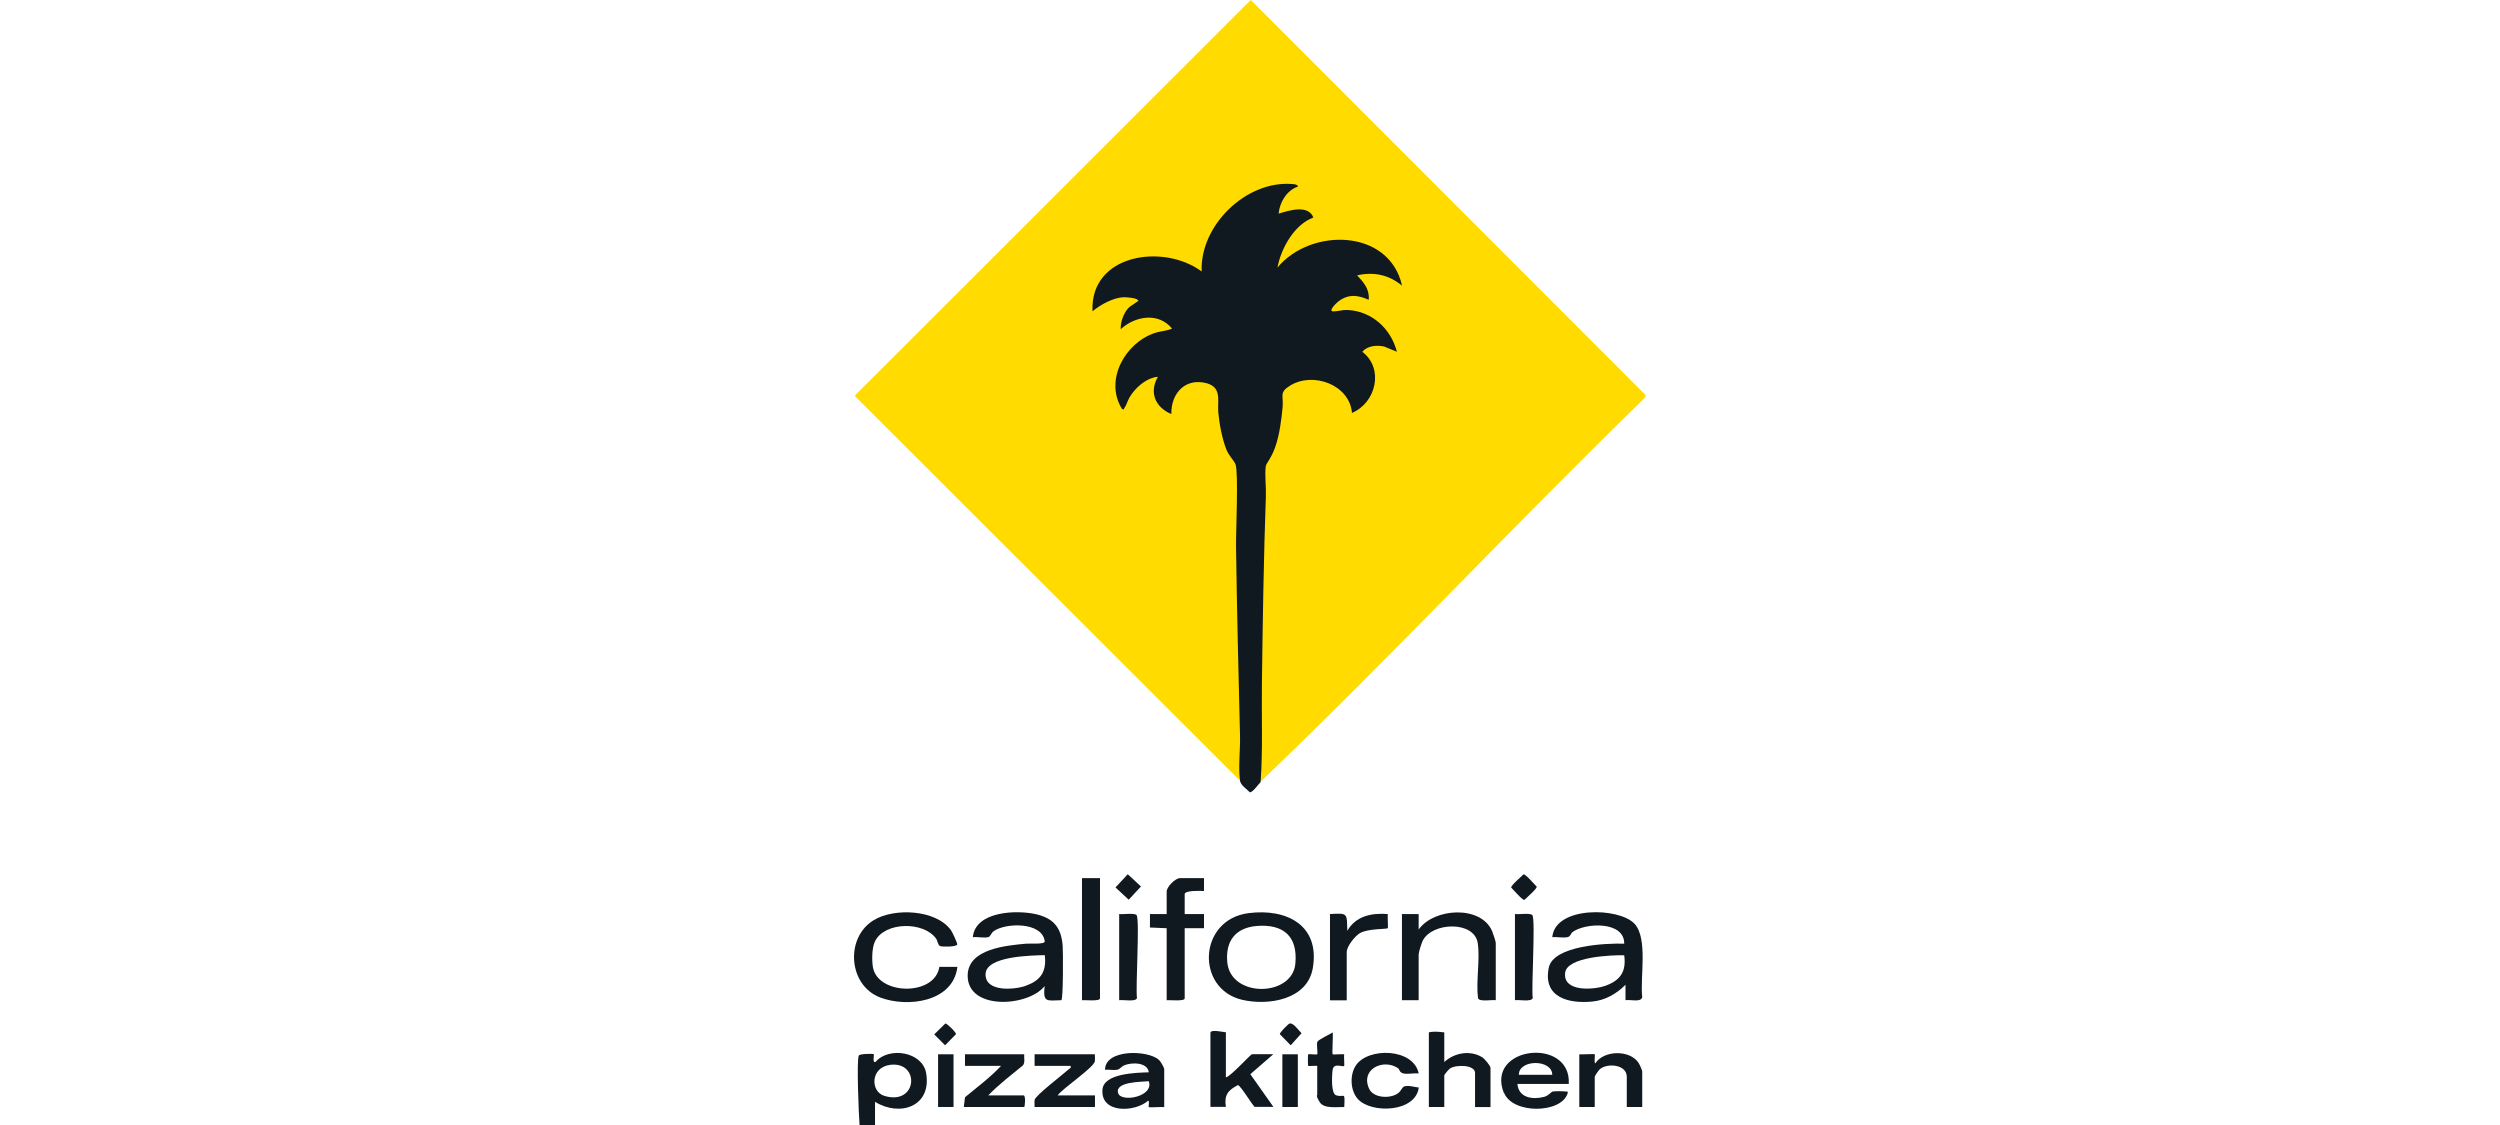 <svg width="160" height="72" viewBox="0 0 160 72" fill="none" xmlns="http://www.w3.org/2000/svg">
<path d="M59.273 68.68C59.041 67.309 56.885 66.965 56.039 67.961C55.807 68.059 55.964 67.519 55.919 67.467C55.882 67.429 55.043 67.437 54.968 67.549C54.811 67.774 54.961 71.423 55.013 71.999H56.002V70.516C57.589 71.498 59.64 70.823 59.273 68.68ZM56.593 70.134C55.702 69.864 55.687 68.313 56.975 68.149C58.899 67.909 58.734 70.786 56.593 70.134Z" fill="#101820"/>
<path d="M80.68 50.025C80.612 49.838 80.552 49.643 80.552 49.448C80.582 42.893 80.702 36.187 80.874 29.677C81.72 28.313 81.937 26.702 81.93 25.106C83.076 23.353 86.265 24.117 86.647 26.155C88.04 25.384 88.227 23.585 87.051 22.521C87.403 21.765 88.496 21.885 89.133 22.214C88.676 20.926 87.5 19.997 86.115 19.989C84.288 20.431 85.202 18.985 86.34 18.775C86.692 18.715 87.051 18.79 87.381 18.91C87.583 18.895 86.961 17.861 86.797 17.809C86.602 17.247 87.725 17.322 88.152 17.382C88.609 17.449 89.028 17.629 89.41 17.809C88.182 14.722 83.862 14.954 81.885 17.172C81.346 17.397 81.84 16.168 81.945 15.928C82.342 15.037 82.933 14.28 83.802 13.808C83.532 13.486 83.076 13.546 82.694 13.606C81.87 13.846 81.406 13.95 81.863 12.879C82.02 12.505 82.297 12.182 82.634 11.957C79.729 11.763 77.063 14.43 77.026 17.314C76.973 17.517 76.831 17.487 76.651 17.404C74.435 15.891 70.235 16.348 70.07 19.585C70.654 19.188 71.291 18.858 72.009 18.865C72.331 18.865 73.132 18.978 72.908 19.405C72.391 19.712 72.009 20.057 71.905 20.686C72.646 20.214 73.619 19.959 74.443 20.379C74.772 20.551 75.364 20.933 74.929 21.233C72.691 21.443 70.766 23.75 71.845 25.945C72.182 25.211 72.593 24.559 73.342 24.177C73.911 23.885 74.435 23.818 74.053 24.619C73.851 25.286 74.188 25.916 74.787 26.238C74.892 25.204 75.513 24.327 76.621 24.297C77.325 24.275 78.082 24.552 78.112 25.361C78.097 26.837 78.284 28.455 79.22 29.654C79.354 31.437 79.369 33.228 79.272 35.026C79.414 40.001 79.489 44.923 79.504 49.801L79.362 49.965L54.699 25.331L80.051 0L105.342 25.309L105.23 25.503C96.934 33.557 89.035 42.039 80.68 50.025Z" fill="#FFDB00"/>
<path d="M79.362 49.943C79.242 49.186 79.384 47.935 79.362 47.103C79.264 43.087 79.159 39.034 79.107 35.011C79.092 34.112 79.272 30.208 79.07 29.706C78.98 29.489 78.643 29.145 78.501 28.8C78.216 28.103 78.036 27.122 77.969 26.372C77.902 25.623 78.269 24.672 76.988 24.477C75.715 24.282 74.937 25.294 74.967 26.5C73.948 26.073 73.522 25.121 74.106 24.117C73.492 24.147 72.833 24.672 72.473 25.159C72.114 25.646 72.166 25.796 71.987 26.065C71.807 26.335 71.994 26.215 71.807 26.17C70.662 24.335 72.009 21.945 73.896 21.315C74.263 21.188 74.66 21.188 75.011 21.03C74.143 19.967 72.653 20.221 71.725 21.068C71.71 20.611 71.904 20.049 72.219 19.712C72.346 19.577 72.548 19.487 72.691 19.367C72.833 19.247 72.923 19.307 72.795 19.18C72.668 19.053 72.039 19.023 71.942 19.023C71.253 19.038 70.437 19.495 69.92 19.922C69.755 16.25 74.465 15.561 76.906 17.374C76.786 14.422 79.758 11.538 82.701 11.778C82.798 11.785 83.068 11.8 83.068 11.943C82.364 12.167 81.892 12.946 81.832 13.673C82.484 13.471 83.727 13.074 84.056 13.92C82.843 14.363 81.982 15.891 81.757 17.127C83.876 14.557 88.908 14.617 89.731 18.281C88.885 17.584 87.927 17.382 86.856 17.622C87.276 18.071 87.665 18.513 87.597 19.187C86.871 18.858 86.227 18.805 85.584 19.352C85.479 19.442 84.984 19.937 85.336 19.929C85.688 19.922 85.898 19.824 86.242 19.839C87.807 19.914 89.02 21.038 89.402 22.514L88.586 22.177C88.107 22.079 87.53 22.117 87.186 22.514C88.593 23.585 88.069 25.78 86.527 26.425C86.37 24.612 84.041 23.788 82.589 24.664C81.84 25.114 82.154 25.316 82.087 26.058C82.012 26.867 81.892 27.796 81.63 28.568C81.368 29.339 81.039 29.631 81.009 29.841C80.934 30.388 81.039 31.152 81.016 31.744C80.874 35.73 80.814 39.761 80.762 43.754C80.732 45.852 80.829 47.957 80.679 50.055C80.552 50.175 80.155 50.737 79.99 50.707C79.788 50.497 79.406 50.258 79.362 49.973V49.943Z" fill="#101820"/>
<path d="M68.011 60.522C67.921 59.421 67.479 58.806 66.386 58.529C65.143 58.214 62.418 58.289 62.261 59.983C62.545 59.938 63.032 60.057 63.272 59.968C63.391 59.923 63.444 59.713 63.571 59.615C64.305 59.046 66.723 58.971 66.865 60.26C66.835 60.455 65.87 60.372 65.668 60.395C64.402 60.514 61.961 60.717 61.931 62.417C61.894 64.673 65.787 64.455 66.858 63.107C66.738 64.186 66.993 64.036 67.929 64.013C68.049 63.886 68.041 60.919 68.011 60.514V60.522ZM65.653 63.092C64.904 63.354 63.032 63.504 63.077 62.328C63.122 61.181 66.034 61.151 66.865 61.129C66.993 62.163 66.618 62.747 65.653 63.084V63.092Z" fill="#101820"/>
<path d="M104.609 59.121C103.62 58.057 99.525 57.974 99.345 59.982C99.637 59.945 100.094 60.05 100.356 59.967C100.521 59.915 100.528 59.735 100.641 59.653C101.457 59.046 103.972 58.934 103.95 60.395C102.812 60.357 99.405 60.507 99.121 61.938C98.731 63.848 100.408 64.253 101.936 64.096C102.744 64.013 103.471 63.594 104.032 63.024V64.013C104.332 63.953 105.036 64.178 105.103 63.811C104.953 62.575 105.485 60.065 104.609 59.121ZM102.737 63.092C101.996 63.354 100.012 63.504 100.169 62.252C100.296 61.226 103.149 61.121 103.95 61.136C104.092 62.185 103.703 62.747 102.737 63.092Z" fill="#101820"/>
<path d="M79.916 58.439C76.674 58.851 76.509 63.301 79.511 63.991C81.174 64.373 83.667 63.991 84.019 61.96C84.49 59.211 82.342 58.132 79.923 58.439H79.916ZM82.903 61.675C82.709 63.811 78.763 63.878 78.546 61.586C78.418 60.237 79.062 59.383 80.418 59.263C82.132 59.121 83.068 59.915 82.903 61.668V61.675Z" fill="#101820"/>
<path d="M60.12 61.878H61.273C61.011 64.14 58.053 64.507 56.316 63.833C54.272 63.039 54.085 59.982 55.934 58.881C57.245 58.094 59.903 58.206 60.861 59.532C60.951 59.66 61.273 60.349 61.265 60.439C61.25 60.604 60.322 60.604 60.172 60.551C60.022 60.499 60.015 60.214 59.91 60.072C59.109 58.948 56.593 58.986 55.994 60.259C55.8 60.664 55.792 61.458 55.867 61.9C56.174 63.691 59.828 63.781 60.12 61.878Z" fill="#101820"/>
<path d="M89.724 58.499H90.794V59.488C91.783 58.102 94.778 57.922 95.496 59.593C95.549 59.72 95.729 60.252 95.729 60.35V64.013C95.489 63.968 94.673 64.141 94.591 63.879C94.456 62.792 94.733 61.406 94.576 60.357C94.351 58.911 91.656 59.016 91.057 60.2C90.974 60.372 90.794 60.934 90.794 61.091V64.013H89.724V58.499Z" fill="#101820"/>
<path d="M77.056 56.199V57.023C76.869 57.016 75.82 56.971 75.82 57.226V58.499H77.056V59.406H75.82V63.894C75.82 64.103 74.847 63.991 74.667 64.014V59.406L73.597 59.361V58.499H74.667V57.061C74.667 56.754 75.221 56.199 75.528 56.199H77.048H77.056Z" fill="#101820"/>
<path d="M78.456 66.073V68.951C78.778 68.891 80.028 67.467 80.141 67.467H81.496L80.021 68.748L81.496 70.838H80.305C80.216 70.838 79.407 69.475 79.227 69.445C78.591 69.775 78.336 70.082 78.456 70.838H77.468V66.103C77.468 65.856 78.291 66.058 78.456 66.066V66.073Z" fill="#101820"/>
<path d="M92.434 66.073V67.969C93.078 67.377 94.074 67.197 94.845 67.654C94.995 67.737 95.392 68.209 95.392 68.343V70.853H94.403V68.673C94.403 68.134 93.191 68.126 92.801 68.381C92.719 68.433 92.434 68.77 92.434 68.83V70.846H91.446V66.073C91.798 65.991 92.082 66.036 92.434 66.073Z" fill="#101820"/>
<path d="M74.18 67.842C73.514 67.198 70.729 67.115 70.721 68.464C70.969 68.441 71.268 68.509 71.5 68.464C71.68 68.426 71.77 68.254 71.957 68.179C72.428 67.977 73.447 67.977 73.522 68.629C72.736 68.651 70.632 68.689 70.557 69.737C70.437 71.281 72.638 71.191 73.484 70.442C73.589 70.502 73.484 70.809 73.522 70.854C73.559 70.891 74.353 70.831 74.51 70.854V68.426C74.51 68.329 74.285 67.939 74.188 67.85L74.18 67.842ZM71.56 69.962C71.335 69.213 73.072 69.243 73.522 69.198C73.874 70.195 71.747 70.577 71.56 69.962Z" fill="#101820"/>
<path d="M96.26 69.939C96.814 71.326 99.929 71.266 100.326 69.977C100.371 69.827 100.296 69.865 100.206 69.857C100.011 69.835 99.57 69.827 99.375 69.857C99.278 69.872 99.106 70.134 98.814 70.202C98.08 70.389 97.189 70.262 97.114 69.37H100.401C100.573 66.343 95.055 66.943 96.245 69.947L96.26 69.939ZM97.204 68.786C97.204 67.782 99.338 67.782 99.345 68.786H97.204Z" fill="#101820"/>
<path d="M70.4 56.199V63.894C70.4 64.103 69.426 63.991 69.247 64.014V56.199H70.4Z" fill="#101820"/>
<path d="M85.119 58.499C86.295 58.424 86.19 58.462 86.228 59.571C86.774 58.619 87.792 58.417 88.818 58.499C88.796 58.649 88.848 59.376 88.818 59.406C88.751 59.473 87.545 59.421 87.036 59.72C86.714 59.908 86.19 60.567 86.19 60.934V64.021H85.119V58.507V58.499Z" fill="#101820"/>
<path d="M70.07 67.475C70.063 67.617 70.093 67.782 70.07 67.925C69.988 68.337 68.026 69.633 67.689 70.105H70.078V70.847H66.214C66.222 70.704 66.192 70.539 66.214 70.397C66.274 70.097 68.019 68.779 68.378 68.449C68.46 68.374 68.558 68.374 68.52 68.217H66.214V67.475H70.078H70.07Z" fill="#101820"/>
<path d="M65.548 67.475C65.533 67.707 65.615 67.985 65.473 68.179C64.717 68.801 63.923 69.401 63.249 70.105H65.51C65.66 70.105 65.593 70.847 65.548 70.847H61.684L61.759 70.225C62.538 69.573 63.376 68.959 64.065 68.217H61.759V67.475H65.54H65.548Z" fill="#101820"/>
<path d="M105.103 70.846H104.114V68.913C104.114 68.127 102.886 68.014 102.392 68.426C102.31 68.494 102.063 68.861 102.063 68.913V70.846H101.075V67.475C101.232 67.497 102.025 67.437 102.063 67.475C102.1 67.512 102.003 68.044 102.1 68.052C102.647 67.213 104.287 67.175 104.856 68.007C104.93 68.112 105.103 68.486 105.103 68.584V70.846Z" fill="#101820"/>
<path d="M90.795 68.704C90.51 68.659 90.023 68.778 89.776 68.689C89.529 68.599 89.604 68.449 89.454 68.351C88.519 67.737 87.043 68.434 87.627 69.685C87.912 70.299 89.043 70.337 89.522 69.932C89.656 69.82 89.746 69.573 89.866 69.535C90.136 69.438 90.518 69.573 90.802 69.603C90.6 71.198 87.762 71.288 86.901 70.337C86.407 69.782 86.377 68.778 86.781 68.179C87.575 67.01 90.465 67.085 90.795 68.696V68.704Z" fill="#101820"/>
<path d="M96.957 64.013V58.498C97.196 58.536 97.96 58.408 98.072 58.573C98.282 58.873 97.997 63.166 98.095 63.878C98.012 64.14 97.196 63.968 96.957 64.013Z" fill="#101820"/>
<path d="M71.628 64.013V58.498C71.867 58.536 72.631 58.408 72.743 58.573C72.953 58.873 72.668 63.166 72.766 63.878C72.683 64.14 71.867 63.968 71.628 64.013Z" fill="#101820"/>
<path d="M85.284 67.475C85.314 67.505 85.898 67.452 86.025 67.475C86.003 67.602 86.055 68.186 86.025 68.216C85.921 68.321 85.344 67.969 85.284 68.501C85.224 69.033 85.209 70 85.509 70.097C86.04 70.277 86.085 69.775 86.033 70.854C85.606 70.831 84.753 70.981 84.475 70.554C84.198 70.127 84.303 70.097 84.303 70.067V68.216C84.191 68.194 83.757 68.246 83.727 68.216C83.697 68.186 83.697 67.505 83.727 67.475C83.757 67.445 84.266 67.512 84.303 67.475C84.356 67.422 84.236 66.808 84.318 66.666C84.401 66.523 85.149 66.179 85.292 66.074C85.329 66.276 85.239 67.422 85.292 67.475H85.284Z" fill="#101820"/>
<path d="M61.025 67.475H60.037V70.847H61.025V67.475Z" fill="#101820"/>
<path d="M83.061 67.475H82.072V70.847H83.061V67.475Z" fill="#101820"/>
<path d="M97.503 55.959C97.645 55.937 98.207 56.611 98.349 56.746C98.371 56.889 97.698 57.45 97.563 57.593C97.421 57.615 96.859 56.941 96.717 56.806C96.694 56.664 97.368 56.102 97.503 55.959Z" fill="#101820"/>
<path d="M72.177 55.951L71.392 56.796L72.237 57.581L73.021 56.736L72.177 55.951Z" fill="#101820"/>
<path d="M82.544 65.504C82.776 65.444 83.128 65.969 83.3 66.126L82.604 66.898L81.908 66.186C81.893 66.089 82.447 65.527 82.537 65.504H82.544Z" fill="#101820"/>
<path d="M60.502 65.504C60.606 65.489 61.205 66.081 61.183 66.186L60.487 66.898L59.79 66.201L60.502 65.504Z" fill="#101820"/>
</svg>
